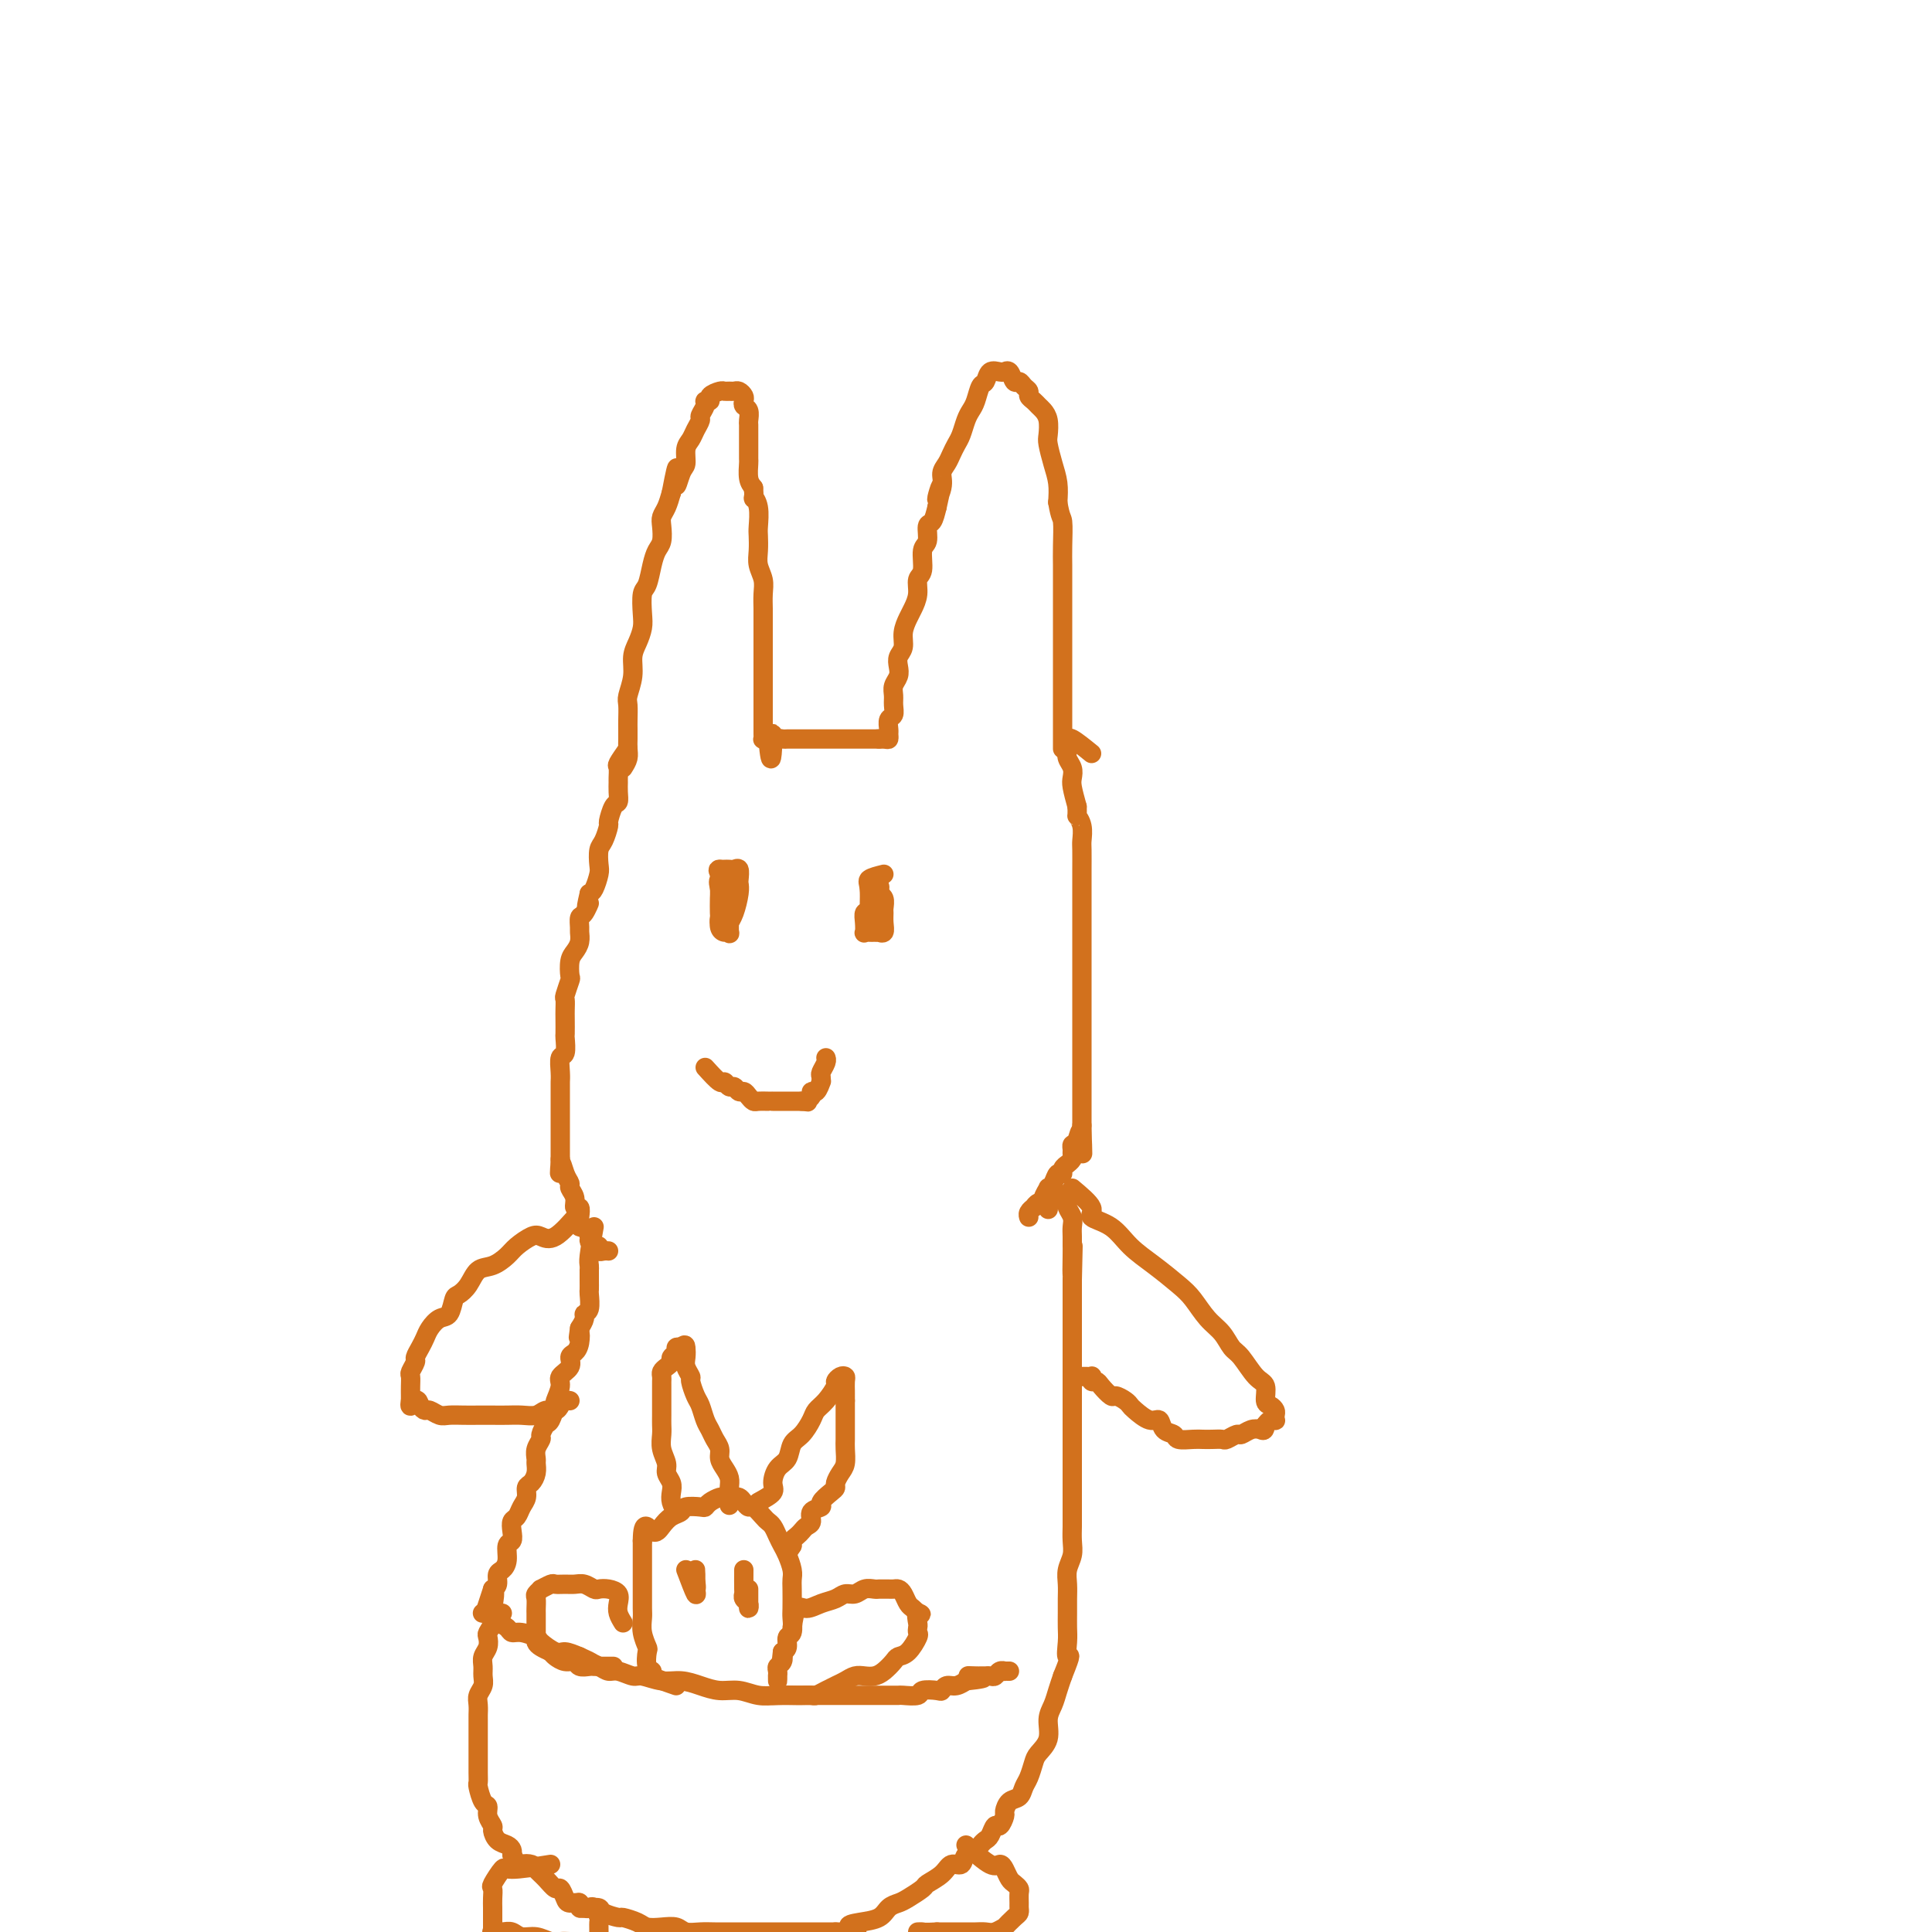 <svg viewBox='0 0 400 400' version='1.1' xmlns='http://www.w3.org/2000/svg' xmlns:xlink='http://www.w3.org/1999/xlink'><g fill='none' stroke='#D2711D' stroke-width='4' stroke-linecap='round' stroke-linejoin='round'><path d='M129,159c0.423,-0.666 0.845,-1.332 1,-2c0.155,-0.668 0.042,-1.338 0,-2c-0.042,-0.662 -0.012,-1.317 0,-2c0.012,-0.683 0.007,-1.396 0,-2c-0.007,-0.604 -0.017,-1.099 0,-2c0.017,-0.901 0.060,-2.208 0,-3c-0.060,-0.792 -0.223,-1.069 0,-2c0.223,-0.931 0.830,-2.516 1,-4c0.170,-1.484 -0.099,-2.867 0,-4c0.099,-1.133 0.565,-2.017 1,-3c0.435,-0.983 0.837,-2.066 1,-3c0.163,-0.934 0.085,-1.721 0,-3c-0.085,-1.279 -0.177,-3.052 0,-4c0.177,-0.948 0.622,-1.073 1,-2c0.378,-0.927 0.689,-2.657 1,-4c0.311,-1.343 0.622,-2.298 1,-3c0.378,-0.702 0.822,-1.149 1,-2c0.178,-0.851 0.089,-2.104 0,-3c-0.089,-0.896 -0.178,-1.433 0,-2c0.178,-0.567 0.622,-1.162 1,-2c0.378,-0.838 0.689,-1.919 1,-3'/><path d='M139,102c1.730,-9.171 1.055,-3.598 1,-2c-0.055,1.598 0.510,-0.779 1,-2c0.490,-1.221 0.906,-1.287 1,-2c0.094,-0.713 -0.134,-2.074 0,-3c0.134,-0.926 0.628,-1.417 1,-2c0.372,-0.583 0.620,-1.256 1,-2c0.380,-0.744 0.891,-1.558 1,-2c0.109,-0.442 -0.183,-0.514 0,-1c0.183,-0.486 0.840,-1.388 1,-2c0.160,-0.612 -0.179,-0.935 0,-1c0.179,-0.065 0.874,0.126 1,0c0.126,-0.126 -0.317,-0.569 0,-1c0.317,-0.431 1.394,-0.848 2,-1c0.606,-0.152 0.740,-0.038 1,0c0.260,0.038 0.644,-0.001 1,0c0.356,0.001 0.683,0.042 1,0c0.317,-0.042 0.625,-0.167 1,0c0.375,0.167 0.819,0.626 1,1c0.181,0.374 0.101,0.663 0,1c-0.101,0.337 -0.223,0.723 0,1c0.223,0.277 0.792,0.445 1,1c0.208,0.555 0.056,1.495 0,2c-0.056,0.505 -0.015,0.573 0,1c0.015,0.427 0.004,1.212 0,2c-0.004,0.788 -0.002,1.580 0,2c0.002,0.420 0.003,0.469 0,1c-0.003,0.531 -0.011,1.544 0,2c0.011,0.456 0.041,0.353 0,1c-0.041,0.647 -0.155,2.042 0,3c0.155,0.958 0.577,1.479 1,2'/><path d='M156,101c0.249,3.175 -0.129,2.114 0,2c0.129,-0.114 0.766,0.721 1,2c0.234,1.279 0.067,3.003 0,4c-0.067,0.997 -0.032,1.267 0,2c0.032,0.733 0.061,1.930 0,3c-0.061,1.070 -0.213,2.015 0,3c0.213,0.985 0.789,2.011 1,3c0.211,0.989 0.057,1.941 0,3c-0.057,1.059 -0.015,2.223 0,3c0.015,0.777 0.004,1.165 0,2c-0.004,0.835 -0.001,2.116 0,3c0.001,0.884 0.000,1.373 0,2c-0.000,0.627 -0.000,1.394 0,2c0.000,0.606 0.000,1.051 0,2c-0.000,0.949 -0.000,2.404 0,3c0.000,0.596 0.000,0.335 0,1c-0.000,0.665 -0.000,2.258 0,3c0.000,0.742 0.000,0.633 0,1c-0.000,0.367 -0.000,1.211 0,2c0.000,0.789 0.000,1.521 0,2c-0.000,0.479 -0.001,0.703 0,1c0.001,0.297 0.003,0.668 0,1c-0.003,0.332 -0.011,0.625 0,1c0.011,0.375 0.041,0.832 0,1c-0.041,0.168 -0.155,0.048 0,0c0.155,-0.048 0.577,-0.024 1,0'/><path d='M159,153c0.704,8.044 0.962,2.155 1,0c0.038,-2.155 -0.146,-0.578 0,0c0.146,0.578 0.620,0.155 1,0c0.380,-0.155 0.665,-0.041 1,0c0.335,0.041 0.720,0.011 1,0c0.280,-0.011 0.456,-0.003 1,0c0.544,0.003 1.458,0.001 2,0c0.542,-0.001 0.714,-0.000 1,0c0.286,0.000 0.688,0.000 1,0c0.312,-0.000 0.535,-0.000 1,0c0.465,0.000 1.171,0.000 2,0c0.829,-0.000 1.781,-0.000 2,0c0.219,0.000 -0.296,0.000 0,0c0.296,-0.000 1.403,-0.000 2,0c0.597,0.000 0.686,0.000 1,0c0.314,-0.000 0.854,-0.000 1,0c0.146,0.000 -0.101,0.000 0,0c0.101,-0.000 0.552,-0.000 1,0c0.448,0.000 0.894,0.000 1,0c0.106,-0.000 -0.126,-0.000 0,0c0.126,0.000 0.611,0.000 1,0c0.389,-0.000 0.683,-0.000 1,0c0.317,0.000 0.659,0.000 1,0'/><path d='M182,153c3.514,0.004 0.798,0.013 0,0c-0.798,-0.013 0.321,-0.049 1,0c0.679,0.049 0.918,0.183 1,0c0.082,-0.183 0.008,-0.682 0,-1c-0.008,-0.318 0.051,-0.455 0,-1c-0.051,-0.545 -0.211,-1.497 0,-2c0.211,-0.503 0.792,-0.557 1,-1c0.208,-0.443 0.042,-1.273 0,-2c-0.042,-0.727 0.040,-1.350 0,-2c-0.040,-0.650 -0.203,-1.328 0,-2c0.203,-0.672 0.772,-1.337 1,-2c0.228,-0.663 0.117,-1.322 0,-2c-0.117,-0.678 -0.239,-1.374 0,-2c0.239,-0.626 0.839,-1.181 1,-2c0.161,-0.819 -0.116,-1.900 0,-3c0.116,-1.100 0.623,-2.218 1,-3c0.377,-0.782 0.622,-1.229 1,-2c0.378,-0.771 0.890,-1.868 1,-3c0.110,-1.132 -0.182,-2.300 0,-3c0.182,-0.700 0.836,-0.931 1,-2c0.164,-1.069 -0.163,-2.974 0,-4c0.163,-1.026 0.817,-1.172 1,-2c0.183,-0.828 -0.105,-2.338 0,-3c0.105,-0.662 0.601,-0.475 1,-1c0.399,-0.525 0.699,-1.763 1,-3'/><path d='M194,105c1.792,-7.799 0.273,-3.297 0,-2c-0.273,1.297 0.700,-0.611 1,-2c0.300,-1.389 -0.074,-2.258 0,-3c0.074,-0.742 0.597,-1.357 1,-2c0.403,-0.643 0.685,-1.313 1,-2c0.315,-0.687 0.662,-1.390 1,-2c0.338,-0.610 0.668,-1.127 1,-2c0.332,-0.873 0.667,-2.102 1,-3c0.333,-0.898 0.666,-1.463 1,-2c0.334,-0.537 0.670,-1.044 1,-2c0.330,-0.956 0.653,-2.361 1,-3c0.347,-0.639 0.719,-0.510 1,-1c0.281,-0.490 0.471,-1.597 1,-2c0.529,-0.403 1.399,-0.100 2,0c0.601,0.100 0.935,-0.002 1,0c0.065,0.002 -0.137,0.109 0,0c0.137,-0.109 0.615,-0.433 1,0c0.385,0.433 0.677,1.621 1,2c0.323,0.379 0.678,-0.053 1,0c0.322,0.053 0.611,0.592 1,1c0.389,0.408 0.878,0.686 1,1c0.122,0.314 -0.121,0.663 0,1c0.121,0.337 0.607,0.661 1,1c0.393,0.339 0.693,0.694 1,1c0.307,0.306 0.621,0.563 1,1c0.379,0.437 0.823,1.053 1,2c0.177,0.947 0.086,2.223 0,3c-0.086,0.777 -0.167,1.054 0,2c0.167,0.946 0.584,2.563 1,4c0.416,1.437 0.833,2.696 1,4c0.167,1.304 0.083,2.652 0,4'/><path d='M219,104c0.536,3.287 0.876,3.004 1,4c0.124,0.996 0.033,3.269 0,5c-0.033,1.731 -0.009,2.919 0,4c0.009,1.081 0.002,2.057 0,3c-0.002,0.943 -0.001,1.855 0,3c0.001,1.145 0.000,2.522 0,4c-0.000,1.478 -0.000,3.057 0,4c0.000,0.943 0.000,1.250 0,2c-0.000,0.750 -0.000,1.943 0,3c0.000,1.057 0.000,1.978 0,3c-0.000,1.022 -0.000,2.144 0,3c0.000,0.856 0.000,1.447 0,2c-0.000,0.553 -0.000,1.070 0,2c0.000,0.930 0.000,2.273 0,3c-0.000,0.727 -0.000,0.838 0,1c0.000,0.162 0.000,0.375 0,1c-0.000,0.625 -0.000,1.663 0,2c0.000,0.337 0.000,-0.026 0,0c-0.000,0.026 -0.000,0.440 0,1c0.000,0.560 0.000,1.266 0,1c-0.000,-0.266 -0.000,-1.505 0,-2c0.000,-0.495 0.000,-0.248 0,0'/><path d='M152,182c-1.268,-0.189 -2.536,-0.377 -3,0c-0.464,0.377 -0.125,1.320 0,2c0.125,0.680 0.036,1.096 0,2c-0.036,0.904 -0.020,2.294 0,3c0.020,0.706 0.043,0.726 0,1c-0.043,0.274 -0.152,0.801 0,1c0.152,0.199 0.566,0.068 1,0c0.434,-0.068 0.887,-0.074 1,0c0.113,0.074 -0.113,0.228 0,0c0.113,-0.228 0.567,-0.839 1,-2c0.433,-1.161 0.845,-2.871 1,-4c0.155,-1.129 0.053,-1.675 0,-2c-0.053,-0.325 -0.056,-0.427 0,-1c0.056,-0.573 0.170,-1.618 0,-2c-0.170,-0.382 -0.623,-0.102 -1,0c-0.377,0.102 -0.678,0.028 -1,0c-0.322,-0.028 -0.663,-0.008 -1,0c-0.337,0.008 -0.668,0.004 -1,0'/><path d='M149,180c-0.619,-0.114 -0.166,0.602 0,1c0.166,0.398 0.044,0.478 0,1c-0.044,0.522 -0.012,1.487 0,2c0.012,0.513 0.002,0.575 0,1c-0.002,0.425 0.002,1.214 0,2c-0.002,0.786 -0.011,1.569 0,2c0.011,0.431 0.041,0.511 0,1c-0.041,0.489 -0.155,1.388 0,2c0.155,0.612 0.577,0.936 1,1c0.423,0.064 0.845,-0.133 1,0c0.155,0.133 0.041,0.597 0,0c-0.041,-0.597 -0.011,-2.255 0,-3c0.011,-0.745 0.003,-0.576 0,-1c-0.003,-0.424 -0.001,-1.442 0,-2c0.001,-0.558 0.000,-0.657 0,-1c-0.000,-0.343 -0.000,-0.929 0,-1c0.000,-0.071 0.000,0.373 0,1c-0.000,0.627 -0.000,1.436 0,2c0.000,0.564 0.000,0.883 0,1c-0.000,0.117 -0.000,0.034 0,0c0.000,-0.034 0.000,-0.017 0,0'/><path d='M183,181c-1.260,0.313 -2.520,0.625 -3,1c-0.480,0.375 -0.181,0.812 0,2c0.181,1.188 0.244,3.127 0,4c-0.244,0.873 -0.794,0.679 -1,1c-0.206,0.321 -0.067,1.158 0,2c0.067,0.842 0.060,1.690 0,2c-0.060,0.310 -0.175,0.083 0,0c0.175,-0.083 0.639,-0.021 1,0c0.361,0.021 0.619,-0.000 1,0c0.381,0.000 0.887,0.021 1,0c0.113,-0.021 -0.166,-0.085 0,0c0.166,0.085 0.778,0.317 1,0c0.222,-0.317 0.056,-1.184 0,-2c-0.056,-0.816 -0.000,-1.581 0,-2c0.000,-0.419 -0.055,-0.493 0,-1c0.055,-0.507 0.221,-1.447 0,-2c-0.221,-0.553 -0.830,-0.720 -1,-1c-0.170,-0.280 0.099,-0.673 0,-1c-0.099,-0.327 -0.565,-0.588 -1,-1c-0.435,-0.412 -0.839,-0.975 -1,-1c-0.161,-0.025 -0.081,0.487 0,1'/><path d='M180,183c-0.155,-1.473 -0.042,-0.157 0,1c0.042,1.157 0.014,2.154 0,3c-0.014,0.846 -0.014,1.540 0,2c0.014,0.460 0.042,0.685 0,1c-0.042,0.315 -0.155,0.719 0,1c0.155,0.281 0.577,0.441 1,0c0.423,-0.441 0.845,-1.481 1,-2c0.155,-0.519 0.043,-0.517 0,-1c-0.043,-0.483 -0.015,-1.451 0,-2c0.015,-0.549 0.018,-0.681 0,-1c-0.018,-0.319 -0.057,-0.826 0,-1c0.057,-0.174 0.211,-0.014 0,0c-0.211,0.014 -0.788,-0.116 -1,0c-0.212,0.116 -0.058,0.480 0,1c0.058,0.520 0.019,1.198 0,2c-0.019,0.802 -0.019,1.728 0,2c0.019,0.272 0.058,-0.111 0,0c-0.058,0.111 -0.212,0.718 0,1c0.212,0.282 0.789,0.241 1,0c0.211,-0.241 0.057,-0.683 0,-1c-0.057,-0.317 -0.015,-0.508 0,-1c0.015,-0.492 0.004,-1.283 0,-2c-0.004,-0.717 -0.002,-1.358 0,-2'/><path d='M182,184c0.293,-0.944 0.026,-0.306 0,0c-0.026,0.306 0.189,0.278 0,1c-0.189,0.722 -0.782,2.194 -1,3c-0.218,0.806 -0.062,0.944 0,1c0.062,0.056 0.031,0.028 0,0'/><path d='M130,155c-0.845,1.210 -1.691,2.421 -2,3c-0.309,0.579 -0.082,0.527 0,1c0.082,0.473 0.019,1.473 0,2c-0.019,0.527 0.005,0.583 0,1c-0.005,0.417 -0.039,1.195 0,2c0.039,0.805 0.151,1.637 0,2c-0.151,0.363 -0.566,0.256 -1,1c-0.434,0.744 -0.887,2.339 -1,3c-0.113,0.661 0.114,0.388 0,1c-0.114,0.612 -0.569,2.108 -1,3c-0.431,0.892 -0.836,1.181 -1,2c-0.164,0.819 -0.085,2.168 0,3c0.085,0.832 0.177,1.147 0,2c-0.177,0.853 -0.622,2.244 -1,3c-0.378,0.756 -0.689,0.878 -1,1'/><path d='M122,185c-1.193,4.981 -0.176,2.433 0,2c0.176,-0.433 -0.488,1.249 -1,2c-0.512,0.751 -0.872,0.572 -1,1c-0.128,0.428 -0.024,1.464 0,2c0.024,0.536 -0.032,0.571 0,1c0.032,0.429 0.153,1.250 0,2c-0.153,0.750 -0.581,1.427 -1,2c-0.419,0.573 -0.830,1.042 -1,2c-0.170,0.958 -0.098,2.407 0,3c0.098,0.593 0.222,0.332 0,1c-0.222,0.668 -0.792,2.267 -1,3c-0.208,0.733 -0.056,0.600 0,1c0.056,0.400 0.016,1.334 0,2c-0.016,0.666 -0.008,1.066 0,2c0.008,0.934 0.016,2.403 0,3c-0.016,0.597 -0.057,0.321 0,1c0.057,0.679 0.211,2.313 0,3c-0.211,0.687 -0.789,0.426 -1,1c-0.211,0.574 -0.057,1.984 0,3c0.057,1.016 0.015,1.637 0,2c-0.015,0.363 -0.004,0.468 0,1c0.004,0.532 0.001,1.489 0,2c-0.001,0.511 -0.000,0.574 0,1c0.000,0.426 0.000,1.213 0,2c-0.000,0.787 -0.000,1.573 0,2c0.000,0.427 0.000,0.495 0,1c-0.000,0.505 -0.000,1.448 0,2c0.000,0.552 0.000,0.715 0,1c-0.000,0.285 -0.000,0.692 0,1c0.000,0.308 0.000,0.517 0,1c-0.000,0.483 -0.000,1.242 0,2'/><path d='M116,240c-0.198,5.395 -0.193,1.882 0,1c0.193,-0.882 0.572,0.868 1,2c0.428,1.132 0.903,1.647 1,2c0.097,0.353 -0.184,0.545 0,1c0.184,0.455 0.833,1.174 1,2c0.167,0.826 -0.149,1.761 0,2c0.149,0.239 0.762,-0.216 1,0c0.238,0.216 0.102,1.104 0,2c-0.102,0.896 -0.168,1.799 0,2c0.168,0.201 0.571,-0.301 1,0c0.429,0.301 0.885,1.405 1,2c0.115,0.595 -0.110,0.681 0,1c0.110,0.319 0.555,0.870 1,1c0.445,0.130 0.890,-0.161 1,0c0.110,0.161 -0.115,0.775 0,1c0.115,0.225 0.569,0.061 1,0c0.431,-0.061 0.837,-0.017 1,0c0.163,0.017 0.081,0.009 0,0'/><path d='M226,156c-1.578,-1.281 -3.156,-2.562 -4,-3c-0.844,-0.438 -0.955,-0.035 -1,0c-0.045,0.035 -0.026,-0.300 0,0c0.026,0.300 0.059,1.234 0,2c-0.059,0.766 -0.209,1.366 0,2c0.209,0.634 0.778,1.304 1,2c0.222,0.696 0.098,1.418 0,2c-0.098,0.582 -0.171,1.023 0,2c0.171,0.977 0.585,2.488 1,4'/><path d='M223,167c0.094,2.542 -0.171,1.896 0,2c0.171,0.104 0.778,0.958 1,2c0.222,1.042 0.060,2.273 0,3c-0.060,0.727 -0.016,0.950 0,2c0.016,1.050 0.004,2.927 0,4c-0.004,1.073 -0.001,1.341 0,2c0.001,0.659 0.000,1.710 0,3c-0.000,1.290 -0.000,2.820 0,4c0.000,1.180 0.000,2.012 0,3c-0.000,0.988 -0.000,2.133 0,3c0.000,0.867 0.000,1.455 0,2c-0.000,0.545 -0.000,1.048 0,2c0.000,0.952 0.000,2.352 0,3c-0.000,0.648 -0.000,0.545 0,1c0.000,0.455 0.000,1.469 0,2c-0.000,0.531 -0.000,0.579 0,1c0.000,0.421 0.000,1.215 0,2c-0.000,0.785 -0.000,1.561 0,2c0.000,0.439 0.000,0.542 0,1c-0.000,0.458 -0.000,1.272 0,2c0.000,0.728 0.000,1.369 0,2c-0.000,0.631 -0.000,1.252 0,2c0.000,0.748 0.000,1.622 0,2c-0.000,0.378 -0.000,0.261 0,1c0.000,0.739 0.000,2.333 0,3c0.000,0.667 -0.000,0.405 0,1c0.000,0.595 0.000,2.046 0,3c0.000,0.954 -0.000,1.411 0,2c0.000,0.589 0.000,1.311 0,2c0.000,0.689 0.000,1.344 0,2'/><path d='M224,233c0.199,10.615 0.197,4.154 0,2c-0.197,-2.154 -0.587,-0.000 -1,1c-0.413,1.000 -0.847,0.846 -1,1c-0.153,0.154 -0.026,0.615 0,1c0.026,0.385 -0.050,0.694 0,1c0.050,0.306 0.224,0.608 0,1c-0.224,0.392 -0.848,0.874 -1,1c-0.152,0.126 0.167,-0.103 0,0c-0.167,0.103 -0.819,0.540 -1,1c-0.181,0.460 0.110,0.945 0,1c-0.110,0.055 -0.622,-0.318 -1,0c-0.378,0.318 -0.622,1.329 -1,2c-0.378,0.671 -0.888,1.002 -1,1c-0.112,-0.002 0.176,-0.336 0,0c-0.176,0.336 -0.817,1.343 -1,2c-0.183,0.657 0.091,0.963 0,1c-0.091,0.037 -0.546,-0.197 -1,0c-0.454,0.197 -0.906,0.823 -1,1c-0.094,0.177 0.171,-0.097 0,0c-0.171,0.097 -0.777,0.565 -1,1c-0.223,0.435 -0.064,0.839 0,1c0.064,0.161 0.032,0.081 0,0'/><path d='M123,254c-0.423,2.343 -0.845,4.686 -1,6c-0.155,1.314 -0.041,1.599 0,2c0.041,0.401 0.011,0.917 0,1c-0.011,0.083 -0.002,-0.269 0,0c0.002,0.269 -0.003,1.157 0,2c0.003,0.843 0.016,1.640 0,2c-0.016,0.360 -0.059,0.284 0,1c0.059,0.716 0.222,2.223 0,3c-0.222,0.777 -0.829,0.825 -1,1c-0.171,0.175 0.094,0.479 0,1c-0.094,0.521 -0.547,1.261 -1,2'/><path d='M120,275c-0.475,3.384 -0.164,1.343 0,1c0.164,-0.343 0.180,1.011 0,2c-0.180,0.989 -0.555,1.615 -1,2c-0.445,0.385 -0.960,0.531 -1,1c-0.040,0.469 0.397,1.261 0,2c-0.397,0.739 -1.626,1.424 -2,2c-0.374,0.576 0.107,1.042 0,2c-0.107,0.958 -0.803,2.407 -1,3c-0.197,0.593 0.106,0.329 0,1c-0.106,0.671 -0.621,2.276 -1,3c-0.379,0.724 -0.623,0.565 -1,1c-0.377,0.435 -0.886,1.464 -1,2c-0.114,0.536 0.166,0.580 0,1c-0.166,0.420 -0.779,1.216 -1,2c-0.221,0.784 -0.049,1.557 0,2c0.049,0.443 -0.025,0.555 0,1c0.025,0.445 0.147,1.221 0,2c-0.147,0.779 -0.564,1.561 -1,2c-0.436,0.439 -0.891,0.537 -1,1c-0.109,0.463 0.128,1.293 0,2c-0.128,0.707 -0.622,1.293 -1,2c-0.378,0.707 -0.641,1.536 -1,2c-0.359,0.464 -0.813,0.565 -1,1c-0.187,0.435 -0.105,1.206 0,2c0.105,0.794 0.234,1.612 0,2c-0.234,0.388 -0.833,0.345 -1,1c-0.167,0.655 0.096,2.007 0,3c-0.096,0.993 -0.552,1.627 -1,2c-0.448,0.373 -0.890,0.485 -1,1c-0.110,0.515 0.111,1.433 0,2c-0.111,0.567 -0.556,0.784 -1,1'/><path d='M102,329c-2.786,8.408 -0.750,2.428 0,1c0.750,-1.428 0.215,1.697 0,3c-0.215,1.303 -0.109,0.786 0,1c0.109,0.214 0.222,1.159 0,2c-0.222,0.841 -0.777,1.576 -1,2c-0.223,0.424 -0.113,0.536 0,1c0.113,0.464 0.227,1.279 0,2c-0.227,0.721 -0.797,1.348 -1,2c-0.203,0.652 -0.040,1.329 0,2c0.040,0.671 -0.042,1.336 0,2c0.042,0.664 0.207,1.328 0,2c-0.207,0.672 -0.788,1.354 -1,2c-0.212,0.646 -0.057,1.256 0,2c0.057,0.744 0.015,1.622 0,2c-0.015,0.378 -0.004,0.256 0,1c0.004,0.744 0.001,2.352 0,3c-0.001,0.648 -0.000,0.335 0,1c0.000,0.665 -0.001,2.309 0,3c0.001,0.691 0.003,0.431 0,1c-0.003,0.569 -0.011,1.969 0,3c0.011,1.031 0.040,1.693 0,2c-0.040,0.307 -0.150,0.257 0,1c0.150,0.743 0.562,2.278 1,3c0.438,0.722 0.904,0.631 1,1c0.096,0.369 -0.178,1.198 0,2c0.178,0.802 0.808,1.577 1,2c0.192,0.423 -0.053,0.495 0,1c0.053,0.505 0.406,1.445 1,2c0.594,0.555 1.429,0.726 2,1c0.571,0.274 0.877,0.650 1,1c0.123,0.350 0.061,0.675 0,1'/><path d='M106,384c1.424,2.629 1.485,2.201 2,2c0.515,-0.201 1.486,-0.175 2,0c0.514,0.175 0.572,0.498 1,1c0.428,0.502 1.227,1.182 2,2c0.773,0.818 1.521,1.773 2,2c0.479,0.227 0.688,-0.275 1,0c0.312,0.275 0.728,1.328 1,2c0.272,0.672 0.400,0.965 1,1c0.600,0.035 1.671,-0.187 2,0c0.329,0.187 -0.083,0.785 0,1c0.083,0.215 0.660,0.047 1,0c0.340,-0.047 0.442,0.025 1,0c0.558,-0.025 1.571,-0.148 2,0c0.429,0.148 0.274,0.565 1,1c0.726,0.435 2.333,0.887 3,1c0.667,0.113 0.395,-0.114 1,0c0.605,0.114 2.086,0.570 3,1c0.914,0.430 1.259,0.833 2,1c0.741,0.167 1.878,0.097 3,0c1.122,-0.097 2.230,-0.222 3,0c0.770,0.222 1.203,0.792 2,1c0.797,0.208 1.960,0.056 3,0c1.040,-0.056 1.958,-0.015 3,0c1.042,0.015 2.207,0.004 3,0c0.793,-0.004 1.213,-0.001 2,0c0.787,0.001 1.941,0.000 3,0c1.059,-0.000 2.021,-0.000 3,0c0.979,0.000 1.974,0.000 3,0c1.026,-0.000 2.084,-0.000 3,0c0.916,0.000 1.690,0.000 3,0c1.310,-0.000 3.155,-0.000 5,0'/><path d='M173,400c6.959,0.135 3.857,-0.527 3,-1c-0.857,-0.473 0.531,-0.755 2,-1c1.469,-0.245 3.017,-0.451 4,-1c0.983,-0.549 1.399,-1.442 2,-2c0.601,-0.558 1.386,-0.782 2,-1c0.614,-0.218 1.056,-0.431 2,-1c0.944,-0.569 2.389,-1.496 3,-2c0.611,-0.504 0.386,-0.587 1,-1c0.614,-0.413 2.066,-1.157 3,-2c0.934,-0.843 1.349,-1.784 2,-2c0.651,-0.216 1.536,0.293 2,0c0.464,-0.293 0.505,-1.386 1,-2c0.495,-0.614 1.442,-0.747 2,-1c0.558,-0.253 0.727,-0.626 1,-1c0.273,-0.374 0.652,-0.748 1,-1c0.348,-0.252 0.667,-0.381 1,-1c0.333,-0.619 0.680,-1.728 1,-2c0.320,-0.272 0.614,0.293 1,0c0.386,-0.293 0.863,-1.444 1,-2c0.137,-0.556 -0.065,-0.518 0,-1c0.065,-0.482 0.399,-1.484 1,-2c0.601,-0.516 1.469,-0.546 2,-1c0.531,-0.454 0.724,-1.331 1,-2c0.276,-0.669 0.633,-1.131 1,-2c0.367,-0.869 0.742,-2.147 1,-3c0.258,-0.853 0.398,-1.281 1,-2c0.602,-0.719 1.667,-1.729 2,-3c0.333,-1.271 -0.065,-2.805 0,-4c0.065,-1.195 0.595,-2.053 1,-3c0.405,-0.947 0.687,-1.985 1,-3c0.313,-1.015 0.656,-2.008 1,-3'/><path d='M220,347c2.238,-5.558 1.332,-3.953 1,-4c-0.332,-0.047 -0.089,-1.745 0,-3c0.089,-1.255 0.023,-2.068 0,-3c-0.023,-0.932 -0.002,-1.982 0,-3c0.002,-1.018 -0.013,-2.005 0,-3c0.013,-0.995 0.056,-1.999 0,-3c-0.056,-1.001 -0.211,-1.997 0,-3c0.211,-1.003 0.789,-2.011 1,-3c0.211,-0.989 0.057,-1.960 0,-3c-0.057,-1.040 -0.015,-2.150 0,-3c0.015,-0.850 0.004,-1.439 0,-2c-0.004,-0.561 -0.001,-1.095 0,-2c0.001,-0.905 0.000,-2.182 0,-3c-0.000,-0.818 -0.000,-1.177 0,-2c0.000,-0.823 0.000,-2.111 0,-3c-0.000,-0.889 -0.000,-1.378 0,-2c0.000,-0.622 0.000,-1.378 0,-2c-0.000,-0.622 -0.000,-1.110 0,-2c0.000,-0.890 0.000,-2.181 0,-3c-0.000,-0.819 -0.000,-1.164 0,-2c0.000,-0.836 0.000,-2.161 0,-3c-0.000,-0.839 -0.000,-1.191 0,-2c0.000,-0.809 0.000,-2.074 0,-3c-0.000,-0.926 -0.000,-1.512 0,-2c0.000,-0.488 0.000,-0.879 0,-2c-0.000,-1.121 -0.000,-2.971 0,-4c0.000,-1.029 0.000,-1.237 0,-2c-0.000,-0.763 -0.000,-2.081 0,-3c0.000,-0.919 0.000,-1.440 0,-2c-0.000,-0.560 -0.000,-1.160 0,-2c0.000,-0.840 0.000,-1.920 0,-3'/><path d='M222,265c0.309,-12.982 0.083,-4.437 0,-2c-0.083,2.437 -0.021,-1.234 0,-3c0.021,-1.766 0.002,-1.629 0,-2c-0.002,-0.371 0.014,-1.251 0,-2c-0.014,-0.749 -0.059,-1.366 0,-2c0.059,-0.634 0.223,-1.284 0,-2c-0.223,-0.716 -0.833,-1.497 -1,-2c-0.167,-0.503 0.109,-0.726 0,-1c-0.109,-0.274 -0.604,-0.598 -1,-1c-0.396,-0.402 -0.695,-0.881 -1,-1c-0.305,-0.119 -0.618,0.123 -1,0c-0.382,-0.123 -0.834,-0.610 -1,0c-0.166,0.610 -0.048,2.317 0,3c0.048,0.683 0.024,0.341 0,0'/><path d='M114,386c-3.215,0.509 -6.431,1.018 -8,1c-1.569,-0.018 -1.492,-0.563 -2,0c-0.508,0.563 -1.600,2.234 -2,3c-0.400,0.766 -0.107,0.629 0,1c0.107,0.371 0.029,1.252 0,2c-0.029,0.748 -0.007,1.363 0,2c0.007,0.637 0.000,1.295 0,2c-0.000,0.705 0.006,1.457 0,2c-0.006,0.543 -0.024,0.876 0,1c0.024,0.124 0.088,0.037 0,0c-0.088,-0.037 -0.330,-0.025 0,0c0.330,0.025 1.233,0.063 2,0c0.767,-0.063 1.399,-0.227 2,0c0.601,0.227 1.172,0.845 2,1c0.828,0.155 1.912,-0.155 3,0c1.088,0.155 2.178,0.774 3,1c0.822,0.226 1.375,0.061 2,0c0.625,-0.061 1.322,-0.016 2,0c0.678,0.016 1.337,0.005 2,0c0.663,-0.005 1.332,-0.002 2,0'/><path d='M122,402c3.260,0.295 1.409,0.034 1,0c-0.409,-0.034 0.623,0.161 1,0c0.377,-0.161 0.098,-0.678 0,-1c-0.098,-0.322 -0.015,-0.451 0,-1c0.015,-0.549 -0.037,-1.519 0,-2c0.037,-0.481 0.164,-0.472 0,-1c-0.164,-0.528 -0.619,-1.592 -1,-2c-0.381,-0.408 -0.690,-0.161 -1,0c-0.310,0.161 -0.622,0.236 -1,0c-0.378,-0.236 -0.822,-0.782 -1,-1c-0.178,-0.218 -0.089,-0.109 0,0'/><path d='M200,382c1.911,1.706 3.821,3.413 5,4c1.179,0.587 1.626,0.055 2,0c0.374,-0.055 0.675,0.365 1,1c0.325,0.635 0.676,1.483 1,2c0.324,0.517 0.623,0.702 1,1c0.377,0.298 0.834,0.710 1,1c0.166,0.290 0.043,0.458 0,1c-0.043,0.542 -0.005,1.460 0,2c0.005,0.540 -0.021,0.704 0,1c0.021,0.296 0.091,0.724 0,1c-0.091,0.276 -0.342,0.400 -1,1c-0.658,0.600 -1.724,1.678 -2,2c-0.276,0.322 0.236,-0.110 0,0c-0.236,0.110 -1.221,0.761 -2,1c-0.779,0.239 -1.352,0.064 -2,0c-0.648,-0.064 -1.369,-0.017 -2,0c-0.631,0.017 -1.170,0.005 -2,0c-0.830,-0.005 -1.951,-0.001 -3,0c-1.049,0.001 -2.024,0.001 -3,0'/><path d='M194,400c-2.786,0.155 -2.750,0.042 -3,0c-0.250,-0.042 -0.786,-0.012 -1,0c-0.214,0.012 -0.107,0.006 0,0'/><path d='M222,246c1.788,1.499 3.576,2.998 4,4c0.424,1.002 -0.515,1.507 0,2c0.515,0.493 2.483,0.973 4,2c1.517,1.027 2.583,2.599 4,4c1.417,1.401 3.184,2.629 5,4c1.816,1.371 3.680,2.885 5,4c1.320,1.115 2.096,1.829 3,3c0.904,1.171 1.936,2.797 3,4c1.064,1.203 2.160,1.984 3,3c0.840,1.016 1.426,2.269 2,3c0.574,0.731 1.137,0.941 2,2c0.863,1.059 2.025,2.966 3,4c0.975,1.034 1.764,1.194 2,2c0.236,0.806 -0.081,2.258 0,3c0.081,0.742 0.558,0.773 1,1c0.442,0.227 0.847,0.648 1,1c0.153,0.352 0.052,0.633 0,1c-0.052,0.367 -0.055,0.820 0,1c0.055,0.180 0.169,0.087 0,0c-0.169,-0.087 -0.620,-0.168 -1,0c-0.380,0.168 -0.690,0.584 -1,1'/><path d='M262,295c-0.135,1.482 -0.474,1.185 -1,1c-0.526,-0.185 -1.239,-0.260 -2,0c-0.761,0.260 -1.569,0.854 -2,1c-0.431,0.146 -0.486,-0.157 -1,0c-0.514,0.157 -1.487,0.774 -2,1c-0.513,0.226 -0.565,0.061 -1,0c-0.435,-0.061 -1.253,-0.020 -2,0c-0.747,0.020 -1.422,0.018 -2,0c-0.578,-0.018 -1.057,-0.051 -2,0c-0.943,0.051 -2.348,0.187 -3,0c-0.652,-0.187 -0.549,-0.698 -1,-1c-0.451,-0.302 -1.455,-0.396 -2,-1c-0.545,-0.604 -0.631,-1.720 -1,-2c-0.369,-0.280 -1.020,0.274 -2,0c-0.980,-0.274 -2.289,-1.378 -3,-2c-0.711,-0.622 -0.824,-0.762 -1,-1c-0.176,-0.238 -0.414,-0.576 -1,-1c-0.586,-0.424 -1.520,-0.936 -2,-1c-0.480,-0.064 -0.507,0.319 -1,0c-0.493,-0.319 -1.452,-1.339 -2,-2c-0.548,-0.661 -0.686,-0.962 -1,-1c-0.314,-0.038 -0.806,0.186 -1,0c-0.194,-0.186 -0.091,-0.782 0,-1c0.091,-0.218 0.169,-0.058 0,0c-0.169,0.058 -0.584,0.016 -1,0c-0.416,-0.016 -0.833,-0.004 -1,0c-0.167,0.004 -0.083,0.002 0,0'/><path d='M120,251c-1.813,2.100 -3.626,4.200 -5,5c-1.374,0.800 -2.310,0.298 -3,0c-0.690,-0.298 -1.133,-0.394 -2,0c-0.867,0.394 -2.157,1.278 -3,2c-0.843,0.722 -1.238,1.283 -2,2c-0.762,0.717 -1.892,1.590 -3,2c-1.108,0.410 -2.194,0.355 -3,1c-0.806,0.645 -1.332,1.989 -2,3c-0.668,1.011 -1.478,1.688 -2,2c-0.522,0.312 -0.756,0.258 -1,1c-0.244,0.742 -0.499,2.282 -1,3c-0.501,0.718 -1.249,0.616 -2,1c-0.751,0.384 -1.507,1.253 -2,2c-0.493,0.747 -0.724,1.370 -1,2c-0.276,0.630 -0.596,1.267 -1,2c-0.404,0.733 -0.893,1.561 -1,2c-0.107,0.439 0.167,0.488 0,1c-0.167,0.512 -0.777,1.485 -1,2c-0.223,0.515 -0.060,0.571 0,1c0.060,0.429 0.016,1.231 0,2c-0.016,0.769 -0.005,1.505 0,2c0.005,0.495 0.002,0.747 0,1'/><path d='M85,290c-0.439,2.277 0.463,0.470 1,0c0.537,-0.470 0.709,0.396 1,1c0.291,0.604 0.700,0.947 1,1c0.300,0.053 0.492,-0.182 1,0c0.508,0.182 1.332,0.781 2,1c0.668,0.219 1.179,0.059 2,0c0.821,-0.059 1.952,-0.016 3,0c1.048,0.016 2.014,0.005 3,0c0.986,-0.005 1.993,-0.005 3,0c1.007,0.005 2.014,0.016 3,0c0.986,-0.016 1.952,-0.060 3,0c1.048,0.060 2.178,0.222 3,0c0.822,-0.222 1.334,-0.830 2,-1c0.666,-0.170 1.485,0.098 2,0c0.515,-0.098 0.726,-0.562 1,-1c0.274,-0.438 0.612,-0.849 1,-1c0.388,-0.151 0.825,-0.043 1,0c0.175,0.043 0.087,0.022 0,0'/><path d='M104,334c-1.772,0.022 -3.545,0.044 -4,0c-0.455,-0.044 0.407,-0.153 1,0c0.593,0.153 0.918,0.567 1,1c0.082,0.433 -0.079,0.886 0,1c0.079,0.114 0.396,-0.110 1,0c0.604,0.110 1.494,0.553 2,1c0.506,0.447 0.629,0.898 1,1c0.371,0.102 0.991,-0.145 2,0c1.009,0.145 2.409,0.683 3,1c0.591,0.317 0.375,0.415 1,1c0.625,0.585 2.091,1.658 3,2c0.909,0.342 1.260,-0.045 2,0c0.740,0.045 1.870,0.523 3,1'/><path d='M120,343c3.453,1.576 2.084,1.015 2,1c-0.084,-0.015 1.117,0.517 2,1c0.883,0.483 1.450,0.918 2,1c0.550,0.082 1.084,-0.189 2,0c0.916,0.189 2.215,0.838 3,1c0.785,0.162 1.056,-0.163 2,0c0.944,0.163 2.562,0.813 4,1c1.438,0.187 2.695,-0.090 4,0c1.305,0.090 2.659,0.546 4,1c1.341,0.454 2.670,0.906 4,1c1.330,0.094 2.662,-0.171 4,0c1.338,0.171 2.684,0.778 4,1c1.316,0.222 2.603,0.060 4,0c1.397,-0.060 2.905,-0.016 4,0c1.095,0.016 1.778,0.004 3,0c1.222,-0.004 2.985,-0.001 4,0c1.015,0.001 1.283,0.000 2,0c0.717,-0.000 1.884,-0.000 3,0c1.116,0.000 2.181,-0.000 3,0c0.819,0.000 1.393,0.001 2,0c0.607,-0.001 1.246,-0.004 2,0c0.754,0.004 1.624,0.015 2,0c0.376,-0.015 0.258,-0.055 1,0c0.742,0.055 2.345,0.207 3,0c0.655,-0.207 0.363,-0.772 1,-1c0.637,-0.228 2.202,-0.117 3,0c0.798,0.117 0.827,0.241 1,0c0.173,-0.241 0.490,-0.848 1,-1c0.510,-0.152 1.214,0.151 2,0c0.786,-0.151 1.653,-0.758 2,-1c0.347,-0.242 0.173,-0.121 0,0'/><path d='M200,348c6.830,-0.691 2.404,-0.917 1,-1c-1.404,-0.083 0.215,-0.023 1,0c0.785,0.023 0.735,0.007 1,0c0.265,-0.007 0.844,-0.006 1,0c0.156,0.006 -0.112,0.016 0,0c0.112,-0.016 0.603,-0.057 1,0c0.397,0.057 0.698,0.211 1,0c0.302,-0.211 0.603,-0.789 1,-1c0.397,-0.211 0.890,-0.057 1,0c0.110,0.057 -0.163,0.015 0,0c0.163,-0.015 0.761,-0.004 1,0c0.239,0.004 0.120,0.002 0,0'/><path d='M140,349c-2.143,-0.739 -4.286,-1.478 -5,-2c-0.714,-0.522 0.001,-0.828 0,-1c-0.001,-0.172 -0.718,-0.210 -1,-1c-0.282,-0.790 -0.128,-2.331 0,-3c0.128,-0.669 0.230,-0.465 0,-1c-0.230,-0.535 -0.794,-1.810 -1,-3c-0.206,-1.190 -0.055,-2.296 0,-3c0.055,-0.704 0.015,-1.007 0,-2c-0.015,-0.993 -0.004,-2.675 0,-4c0.004,-1.325 0.001,-2.293 0,-3c-0.001,-0.707 -0.000,-1.152 0,-2c0.000,-0.848 0.000,-2.099 0,-3c-0.000,-0.901 -0.000,-1.450 0,-2'/><path d='M133,319c0.046,-4.753 1.162,-2.636 2,-2c0.838,0.636 1.398,-0.208 2,-1c0.602,-0.792 1.247,-1.532 2,-2c0.753,-0.468 1.615,-0.664 2,-1c0.385,-0.336 0.292,-0.812 1,-1c0.708,-0.188 2.217,-0.089 3,0c0.783,0.089 0.840,0.167 1,0c0.160,-0.167 0.424,-0.581 1,-1c0.576,-0.419 1.464,-0.845 2,-1c0.536,-0.155 0.721,-0.039 1,0c0.279,0.039 0.652,0.001 1,0c0.348,-0.001 0.669,0.037 1,0c0.331,-0.037 0.670,-0.147 1,0c0.330,0.147 0.652,0.550 1,1c0.348,0.450 0.723,0.946 1,1c0.277,0.054 0.455,-0.333 1,0c0.545,0.333 1.455,1.388 2,2c0.545,0.612 0.723,0.782 1,1c0.277,0.218 0.652,0.485 1,1c0.348,0.515 0.668,1.279 1,2c0.332,0.721 0.678,1.398 1,2c0.322,0.602 0.622,1.128 1,2c0.378,0.872 0.833,2.091 1,3c0.167,0.909 0.046,1.508 0,2c-0.046,0.492 -0.016,0.876 0,2c0.016,1.124 0.019,2.987 0,4c-0.019,1.013 -0.060,1.175 0,2c0.060,0.825 0.222,2.314 0,3c-0.222,0.686 -0.829,0.569 -1,1c-0.171,0.431 0.094,1.409 0,2c-0.094,0.591 -0.547,0.796 -1,1'/><path d='M162,342c-0.326,2.809 -0.140,1.331 0,1c0.140,-0.331 0.234,0.484 0,1c-0.234,0.516 -0.795,0.731 -1,1c-0.205,0.269 -0.055,0.590 0,1c0.055,0.410 0.015,0.908 0,1c-0.015,0.092 -0.004,-0.223 0,0c0.004,0.223 0.001,0.983 0,1c-0.001,0.017 -0.000,-0.709 0,-1c0.000,-0.291 0.000,-0.145 0,0'/><path d='M164,337c0.266,-1.715 0.532,-3.430 1,-4c0.468,-0.570 1.136,0.006 2,0c0.864,-0.006 1.922,-0.594 3,-1c1.078,-0.406 2.176,-0.631 3,-1c0.824,-0.369 1.372,-0.884 2,-1c0.628,-0.116 1.334,0.165 2,0c0.666,-0.165 1.292,-0.776 2,-1c0.708,-0.224 1.499,-0.060 2,0c0.501,0.060 0.712,0.015 1,0c0.288,-0.015 0.655,-0.002 1,0c0.345,0.002 0.670,-0.007 1,0c0.330,0.007 0.666,0.029 1,0c0.334,-0.029 0.667,-0.110 1,0c0.333,0.110 0.667,0.411 1,1c0.333,0.589 0.667,1.466 1,2c0.333,0.534 0.667,0.724 1,1c0.333,0.276 0.667,0.638 1,1'/><path d='M190,334c1.393,0.664 0.375,-0.175 0,0c-0.375,0.175 -0.106,1.364 0,2c0.106,0.636 0.050,0.720 0,1c-0.050,0.280 -0.092,0.757 0,1c0.092,0.243 0.320,0.254 0,1c-0.320,0.746 -1.188,2.228 -2,3c-0.812,0.772 -1.568,0.834 -2,1c-0.432,0.166 -0.538,0.436 -1,1c-0.462,0.564 -1.278,1.422 -2,2c-0.722,0.578 -1.348,0.876 -2,1c-0.652,0.124 -1.329,0.074 -2,0c-0.671,-0.074 -1.336,-0.174 -2,0c-0.664,0.174 -1.329,0.621 -2,1c-0.671,0.379 -1.349,0.690 -2,1c-0.651,0.310 -1.273,0.619 -2,1c-0.727,0.381 -1.557,0.834 -2,1c-0.443,0.166 -0.500,0.044 -1,0c-0.500,-0.044 -1.443,-0.012 -2,0c-0.557,0.012 -0.726,0.003 -1,0c-0.274,-0.003 -0.651,-0.001 -1,0c-0.349,0.001 -0.668,0.000 -1,0c-0.332,-0.000 -0.677,-0.000 -1,0c-0.323,0.000 -0.626,0.000 -1,0c-0.374,-0.000 -0.821,-0.000 -1,0c-0.179,0.000 -0.089,0.000 0,0'/><path d='M129,336c-0.410,-0.672 -0.821,-1.343 -1,-2c-0.179,-0.657 -0.127,-1.299 0,-2c0.127,-0.701 0.329,-1.459 0,-2c-0.329,-0.541 -1.190,-0.863 -2,-1c-0.810,-0.137 -1.567,-0.089 -2,0c-0.433,0.089 -0.540,0.220 -1,0c-0.460,-0.220 -1.274,-0.792 -2,-1c-0.726,-0.208 -1.365,-0.052 -2,0c-0.635,0.052 -1.265,-0.001 -2,0c-0.735,0.001 -1.574,0.056 -2,0c-0.426,-0.056 -0.440,-0.223 -1,0c-0.560,0.223 -1.667,0.837 -2,1c-0.333,0.163 0.107,-0.126 0,0c-0.107,0.126 -0.761,0.666 -1,1c-0.239,0.334 -0.064,0.460 0,1c0.064,0.540 0.017,1.492 0,2c-0.017,0.508 -0.005,0.570 0,1c0.005,0.430 0.004,1.229 0,2c-0.004,0.771 -0.009,1.516 0,2c0.009,0.484 0.033,0.707 0,1c-0.033,0.293 -0.124,0.656 0,1c0.124,0.344 0.464,0.670 1,1c0.536,0.330 1.268,0.665 2,1'/><path d='M114,342c0.599,0.626 0.598,0.689 1,1c0.402,0.311 1.207,0.868 2,1c0.793,0.132 1.576,-0.161 2,0c0.424,0.161 0.491,0.775 1,1c0.509,0.225 1.460,0.060 2,0c0.540,-0.060 0.669,-0.016 1,0c0.331,0.016 0.863,0.004 1,0c0.137,-0.004 -0.121,-0.001 0,0c0.121,0.001 0.620,0.000 1,0c0.380,-0.000 0.641,-0.000 1,0c0.359,0.000 0.817,0.000 1,0c0.183,-0.000 0.092,-0.000 0,0'/><path d='M140,313c-0.414,-0.666 -0.828,-1.332 -1,-2c-0.172,-0.668 -0.102,-1.336 0,-2c0.102,-0.664 0.238,-1.322 0,-2c-0.238,-0.678 -0.848,-1.375 -1,-2c-0.152,-0.625 0.156,-1.177 0,-2c-0.156,-0.823 -0.774,-1.916 -1,-3c-0.226,-1.084 -0.061,-2.159 0,-3c0.061,-0.841 0.016,-1.447 0,-2c-0.016,-0.553 -0.004,-1.051 0,-2c0.004,-0.949 0.001,-2.348 0,-3c-0.001,-0.652 -0.001,-0.556 0,-1c0.001,-0.444 0.003,-1.428 0,-2c-0.003,-0.572 -0.011,-0.730 0,-1c0.011,-0.270 0.040,-0.650 0,-1c-0.040,-0.350 -0.150,-0.671 0,-1c0.150,-0.329 0.561,-0.666 1,-1c0.439,-0.334 0.905,-0.664 1,-1c0.095,-0.336 -0.181,-0.678 0,-1c0.181,-0.322 0.818,-0.625 1,-1c0.182,-0.375 -0.091,-0.821 0,-1c0.091,-0.179 0.545,-0.089 1,0'/><path d='M141,279c0.841,-0.871 0.942,-0.548 1,0c0.058,0.548 0.071,1.320 0,2c-0.071,0.680 -0.226,1.269 0,2c0.226,0.731 0.834,1.603 1,2c0.166,0.397 -0.110,0.319 0,1c0.110,0.681 0.607,2.122 1,3c0.393,0.878 0.684,1.194 1,2c0.316,0.806 0.658,2.103 1,3c0.342,0.897 0.683,1.395 1,2c0.317,0.605 0.611,1.317 1,2c0.389,0.683 0.875,1.338 1,2c0.125,0.662 -0.110,1.333 0,2c0.110,0.667 0.565,1.330 1,2c0.435,0.670 0.849,1.347 1,2c0.151,0.653 0.041,1.282 0,2c-0.041,0.718 -0.011,1.527 0,2c0.011,0.473 0.003,0.611 0,1c-0.003,0.389 -0.001,1.028 0,1c0.001,-0.028 0.000,-0.722 0,-1c-0.000,-0.278 -0.000,-0.139 0,0'/><path d='M157,311c1.283,-0.699 2.567,-1.399 3,-2c0.433,-0.601 0.017,-1.105 0,-2c-0.017,-0.895 0.367,-2.183 1,-3c0.633,-0.817 1.517,-1.164 2,-2c0.483,-0.836 0.566,-2.162 1,-3c0.434,-0.838 1.220,-1.188 2,-2c0.780,-0.812 1.553,-2.087 2,-3c0.447,-0.913 0.567,-1.464 1,-2c0.433,-0.536 1.177,-1.058 2,-2c0.823,-0.942 1.723,-2.303 2,-3c0.277,-0.697 -0.069,-0.730 0,-1c0.069,-0.270 0.554,-0.777 1,-1c0.446,-0.223 0.851,-0.162 1,0c0.149,0.162 0.040,0.425 0,1c-0.040,0.575 -0.011,1.463 0,2c0.011,0.537 0.003,0.725 0,1c-0.003,0.275 -0.002,0.638 0,1'/><path d='M175,290c0.000,0.888 0.000,0.608 0,1c-0.000,0.392 -0.000,1.455 0,2c0.000,0.545 0.001,0.573 0,1c-0.001,0.427 -0.003,1.255 0,2c0.003,0.745 0.011,1.408 0,2c-0.011,0.592 -0.041,1.115 0,2c0.041,0.885 0.153,2.134 0,3c-0.153,0.866 -0.571,1.349 -1,2c-0.429,0.651 -0.869,1.470 -1,2c-0.131,0.530 0.048,0.771 0,1c-0.048,0.229 -0.324,0.446 -1,1c-0.676,0.554 -1.753,1.444 -2,2c-0.247,0.556 0.337,0.779 0,1c-0.337,0.221 -1.596,0.440 -2,1c-0.404,0.560 0.046,1.459 0,2c-0.046,0.541 -0.587,0.723 -1,1c-0.413,0.277 -0.699,0.649 -1,1c-0.301,0.351 -0.617,0.683 -1,1c-0.383,0.317 -0.835,0.621 -1,1c-0.165,0.379 -0.044,0.833 0,1c0.044,0.167 0.013,0.048 0,0c-0.013,-0.048 -0.006,-0.024 0,0'/><path d='M164,320c-1.833,2.833 -0.917,1.417 0,0'/><path d='M146,221c1.179,1.301 2.357,2.601 3,3c0.643,0.399 0.750,-0.104 1,0c0.250,0.104 0.644,0.815 1,1c0.356,0.185 0.673,-0.157 1,0c0.327,0.157 0.664,0.813 1,1c0.336,0.187 0.671,-0.093 1,0c0.329,0.093 0.653,0.561 1,1c0.347,0.439 0.718,0.850 1,1c0.282,0.150 0.475,0.040 1,0c0.525,-0.040 1.384,-0.011 2,0c0.616,0.011 0.991,0.003 1,0c0.009,-0.003 -0.349,-0.001 0,0c0.349,0.001 1.403,0.000 2,0c0.597,-0.000 0.737,-0.000 1,0c0.263,0.000 0.648,0.000 1,0c0.352,-0.000 0.672,-0.000 1,0c0.328,0.000 0.664,0.000 1,0'/><path d='M166,228c1.864,0.197 1.025,0.189 1,0c-0.025,-0.189 0.764,-0.557 1,-1c0.236,-0.443 -0.080,-0.959 0,-1c0.080,-0.041 0.556,0.393 1,0c0.444,-0.393 0.855,-1.615 1,-2c0.145,-0.385 0.025,0.065 0,0c-0.025,-0.065 0.046,-0.644 0,-1c-0.046,-0.356 -0.208,-0.488 0,-1c0.208,-0.512 0.788,-1.405 1,-2c0.212,-0.595 0.057,-0.891 0,-1c-0.057,-0.109 -0.016,-0.031 0,0c0.016,0.031 0.008,0.016 0,0'/><path d='M142,325c0.845,2.233 1.691,4.466 2,5c0.309,0.534 0.083,-0.632 0,-1c-0.083,-0.368 -0.022,0.062 0,0c0.022,-0.062 0.006,-0.616 0,-1c-0.006,-0.384 -0.002,-0.596 0,-1c0.002,-0.404 0.000,-0.998 0,-1c-0.000,-0.002 -0.000,0.588 0,1c0.000,0.412 0.000,0.647 0,1c-0.000,0.353 -0.000,0.826 0,1c0.000,0.174 0.000,0.050 0,0c-0.000,-0.050 -0.000,-0.025 0,0'/><path d='M144,329c0.309,0.207 0.083,-1.275 0,-2c-0.083,-0.725 -0.022,-0.691 0,-1c0.022,-0.309 0.006,-0.959 0,-1c-0.006,-0.041 -0.002,0.527 0,1c0.002,0.473 0.000,0.849 0,1c-0.000,0.151 -0.000,0.075 0,0'/><path d='M154,325c-0.008,1.602 -0.016,3.204 0,4c0.016,0.796 0.057,0.785 0,1c-0.057,0.215 -0.211,0.657 0,1c0.211,0.343 0.789,0.587 1,1c0.211,0.413 0.057,0.997 0,1c-0.057,0.003 -0.015,-0.574 0,-1c0.015,-0.426 0.004,-0.703 0,-1c-0.004,-0.297 -0.001,-0.616 0,-1c0.001,-0.384 0.000,-0.834 0,-1c-0.000,-0.166 -0.000,-0.047 0,0c0.000,0.047 0.000,0.024 0,0'/></g>
</svg>